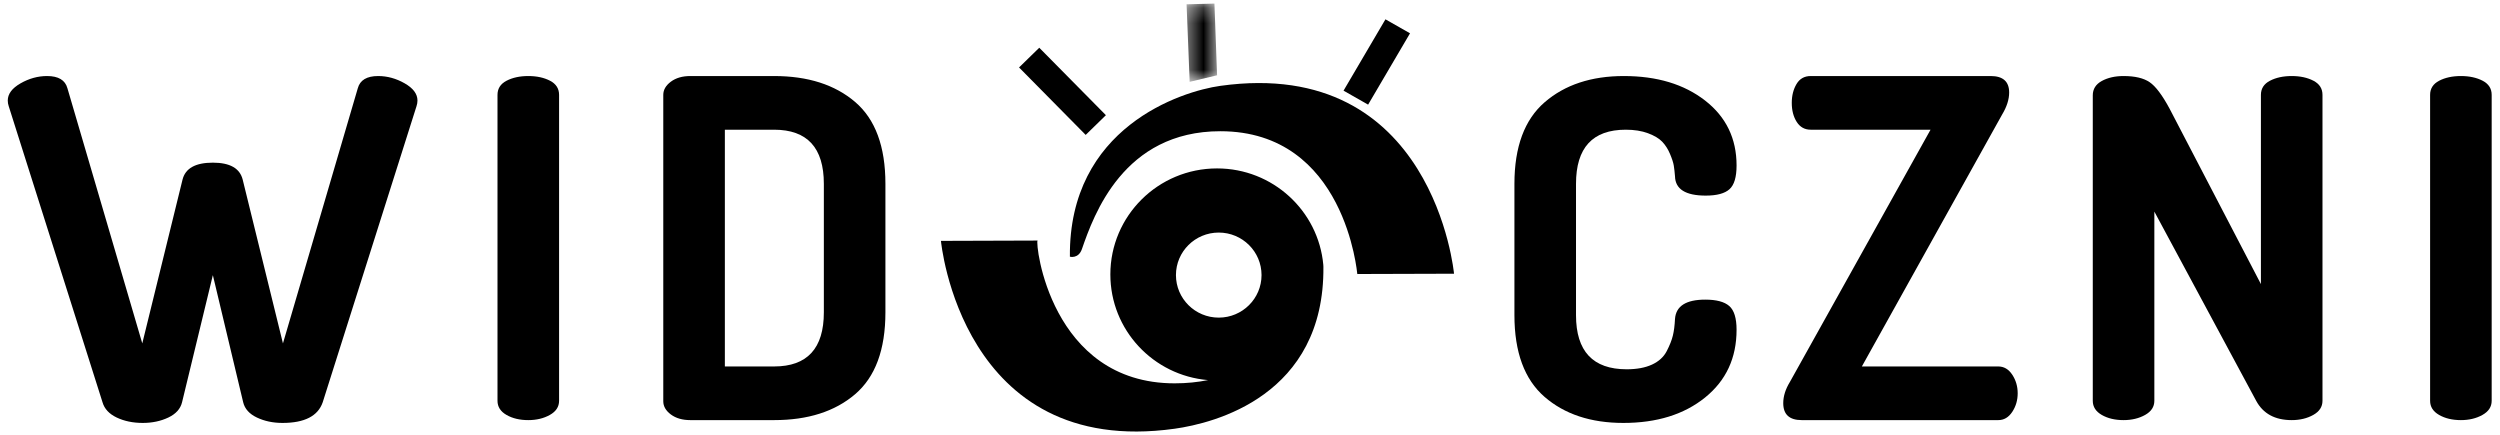 <svg width="161" height="28" viewBox="0 0 161 28" fill="none" xmlns="http://www.w3.org/2000/svg">
<g id="widoczni 2" clip-path="url(#clip0_14290_60999)">
<g id="Page-1-logo">
<g id="v4_home_logo">
<g id="Group">
<g id="Group-28">
<path id="Fill-1" fill-rule="evenodd" clip-rule="evenodd" d="M66.853 15.515C66.85 15.515 66.847 15.516 66.844 15.518C66.851 15.517 66.856 15.516 66.853 15.515Z" fill="black"/>
<path id="Fill-3" fill-rule="evenodd" clip-rule="evenodd" d="M78.487 20.455C76.965 20.455 75.731 19.228 75.731 17.716C75.731 16.203 76.965 14.977 78.487 14.977C80.009 14.977 81.243 16.203 81.243 17.716C81.243 19.228 80.009 20.455 78.487 20.455ZM85.227 17.176L85.221 17.058C84.908 13.576 81.964 10.846 78.378 10.846C74.583 10.846 71.507 13.903 71.507 17.674C71.507 21.251 74.275 24.185 77.798 24.478C77.138 24.612 76.422 24.687 75.647 24.687C67.633 24.687 66.65 15.631 66.82 15.491C66.781 15.497 66.455 15.493 66.455 15.493L60.597 15.512C60.597 15.512 61.891 29.532 75.647 27.61C78.179 27.256 85.307 25.495 85.227 17.176Z" fill="black"/>
<path id="Fill-5" fill-rule="evenodd" clip-rule="evenodd" d="M78.589 5.529C76.056 5.883 68.821 8.213 68.901 16.531C68.901 16.531 69.452 16.685 69.676 16.04C70.436 13.846 72.349 8.451 78.589 8.451C86.665 8.451 87.4 17.649 87.411 17.649C87.395 17.641 87.781 17.645 87.781 17.645L93.639 17.627C93.639 17.627 92.345 3.606 78.589 5.529Z" fill="black"/>
<path id="Fill-7" fill-rule="evenodd" clip-rule="evenodd" d="M71.22 7.418L66.929 3.074L65.627 4.344L69.918 8.688L71.22 7.418Z" fill="black"/>
<g id="Group-11">
<g id="Mask group">
<mask id="mask0_14290_60999" style="mask-type:luminance" maskUnits="userSpaceOnUse" x="76" y="0" width="3" height="6">
<g id="Group_2">
<path id="Vector" d="M76.415 0.229H78.381V5.27H76.415V0.229Z" fill="white"/>
</g>
</mask>
<g mask="url(#mask0_14290_60999)">
<path id="Fill-9" fill-rule="evenodd" clip-rule="evenodd" d="M78.38 4.848L78.21 0.23L76.415 0.277L76.614 5.271L78.38 4.848Z" fill="black"/>
</g>
</g>
</g>
<path id="Fill-12" fill-rule="evenodd" clip-rule="evenodd" d="M89.223 1.244L86.524 5.838L88.106 6.739L90.805 2.145L89.223 1.244Z" fill="black"/>
<path id="Fill-14" fill-rule="evenodd" clip-rule="evenodd" d="M0.5 6.474C0.5 6.049 0.775 5.681 1.324 5.367C1.873 5.054 2.442 4.897 3.032 4.897C3.764 4.897 4.201 5.16 4.343 5.686L9.163 22.114L11.755 11.566C11.938 10.838 12.589 10.475 13.708 10.475C14.806 10.475 15.446 10.838 15.629 11.566L18.222 22.114L23.041 5.686C23.183 5.16 23.621 4.897 24.353 4.897C24.943 4.897 25.512 5.054 26.061 5.367C26.61 5.681 26.885 6.049 26.885 6.474C26.885 6.595 26.864 6.716 26.824 6.837L20.784 25.903C20.479 26.793 19.615 27.237 18.192 27.237C17.581 27.237 17.032 27.121 16.544 26.889C16.056 26.656 15.761 26.328 15.66 25.903L13.708 17.719L11.725 25.903C11.623 26.328 11.328 26.656 10.84 26.889C10.352 27.121 9.803 27.237 9.193 27.237C8.563 27.237 8.004 27.121 7.516 26.889C7.028 26.656 6.723 26.328 6.601 25.903L0.561 6.837C0.52 6.716 0.5 6.595 0.5 6.474Z" fill="black"/>
<path id="Fill-16" fill-rule="evenodd" clip-rule="evenodd" d="M32.039 25.812V6.11C32.039 5.706 32.232 5.403 32.619 5.201C33.005 4.999 33.473 4.897 34.022 4.897C34.571 4.897 35.039 4.999 35.425 5.201C35.811 5.403 36.005 5.706 36.005 6.11V25.812C36.005 26.197 35.806 26.5 35.41 26.722C35.013 26.944 34.55 27.055 34.022 27.055C33.473 27.055 33.005 26.944 32.619 26.722C32.232 26.5 32.039 26.197 32.039 25.812Z" fill="black"/>
<path id="Fill-18" fill-rule="evenodd" clip-rule="evenodd" d="M46.681 23.6H49.853C51.988 23.6 53.056 22.438 53.056 20.114V11.839C53.056 9.515 51.988 8.353 49.853 8.353H46.681V23.6ZM42.715 25.843V6.11C42.715 5.787 42.878 5.504 43.203 5.261C43.529 5.019 43.946 4.897 44.454 4.897H49.853C52.029 4.897 53.767 5.453 55.069 6.565C56.37 7.676 57.021 9.434 57.021 11.839V20.114C57.021 22.519 56.37 24.277 55.069 25.388C53.767 26.5 52.029 27.055 49.853 27.055H44.454C43.946 27.055 43.529 26.934 43.203 26.692C42.878 26.449 42.715 26.166 42.715 25.843Z" fill="black"/>
<path id="Fill-20" fill-rule="evenodd" clip-rule="evenodd" d="M97.529 20.296V11.839C97.529 9.455 98.18 7.701 99.481 6.58C100.783 5.458 102.481 4.897 104.575 4.897C106.711 4.897 108.454 5.423 109.807 6.474C111.159 7.525 111.835 8.919 111.835 10.657C111.835 11.405 111.683 11.915 111.377 12.187C111.073 12.46 110.564 12.597 109.852 12.597C108.551 12.597 107.89 12.183 107.87 11.354C107.849 11.091 107.824 10.864 107.793 10.672C107.763 10.48 107.681 10.228 107.549 9.914C107.417 9.601 107.249 9.338 107.046 9.126C106.843 8.914 106.538 8.732 106.131 8.58C105.724 8.429 105.247 8.353 104.697 8.353C102.562 8.353 101.495 9.515 101.495 11.839V20.296C101.495 22.62 102.582 23.782 104.758 23.782C105.409 23.782 105.953 23.681 106.39 23.479C106.827 23.277 107.142 22.989 107.336 22.615C107.529 22.241 107.661 21.907 107.732 21.614C107.804 21.322 107.849 20.963 107.87 20.538C107.931 19.71 108.581 19.296 109.822 19.296C110.533 19.296 111.047 19.432 111.362 19.705C111.677 19.977 111.835 20.488 111.835 21.235C111.835 23.054 111.159 24.509 109.807 25.6C108.454 26.692 106.7 27.237 104.545 27.237C102.45 27.237 100.757 26.676 99.466 25.555C98.175 24.433 97.529 22.68 97.529 20.296Z" fill="black"/>
<path id="Fill-22" fill-rule="evenodd" clip-rule="evenodd" d="M114.841 25.964C114.841 25.52 114.983 25.065 115.268 24.6L124.327 8.353H116.61C116.223 8.353 115.923 8.186 115.71 7.853C115.496 7.519 115.39 7.11 115.39 6.625C115.39 6.161 115.491 5.757 115.695 5.413C115.898 5.069 116.203 4.897 116.61 4.897H128.201C128.994 4.897 129.39 5.251 129.39 5.958C129.39 6.403 129.238 6.878 128.933 7.383L119.904 23.6H128.689C129.055 23.6 129.355 23.777 129.589 24.13C129.822 24.484 129.939 24.883 129.939 25.327C129.939 25.772 129.822 26.172 129.589 26.525C129.355 26.878 129.055 27.055 128.689 27.055H116.03C115.237 27.055 114.841 26.691 114.841 25.964Z" fill="black"/>
<path id="Fill-24" fill-rule="evenodd" clip-rule="evenodd" d="M134.775 25.812V6.14C134.775 5.736 134.968 5.428 135.354 5.216C135.74 5.004 136.208 4.897 136.757 4.897C137.489 4.897 138.048 5.029 138.435 5.292C138.821 5.554 139.248 6.12 139.716 6.989L145.603 18.295V6.11C145.603 5.706 145.796 5.403 146.183 5.201C146.569 4.999 147.037 4.897 147.586 4.897C148.135 4.897 148.602 4.999 148.989 5.201C149.375 5.403 149.568 5.706 149.568 6.11V25.812C149.568 26.197 149.37 26.5 148.974 26.722C148.577 26.944 148.114 27.055 147.586 27.055C146.508 27.055 145.745 26.641 145.298 25.812L138.74 13.627V25.812C138.74 26.197 138.542 26.5 138.145 26.722C137.749 26.944 137.286 27.055 136.757 27.055C136.208 27.055 135.74 26.944 135.354 26.722C134.968 26.5 134.775 26.197 134.775 25.812Z" fill="black"/>
<path id="Fill-26" fill-rule="evenodd" clip-rule="evenodd" d="M156.499 25.812V6.11C156.499 5.706 156.692 5.403 157.078 5.201C157.464 4.999 157.932 4.897 158.481 4.897C159.031 4.897 159.498 4.999 159.885 5.201C160.271 5.403 160.464 5.706 160.464 6.11V25.812C160.464 26.197 160.266 26.5 159.869 26.722C159.473 26.944 159.01 27.055 158.481 27.055C157.932 27.055 157.464 26.944 157.078 26.722C156.692 26.5 156.499 26.197 156.499 25.812Z" fill="black"/>
</g>
</g>
</g>
</g>
</g>
<defs>
<clipPath id="clip0_14290_60999">
<rect width="160" height="27.619" fill="white" transform="translate(0.5 0.19)"/>
</clipPath>
</defs>
</svg>
